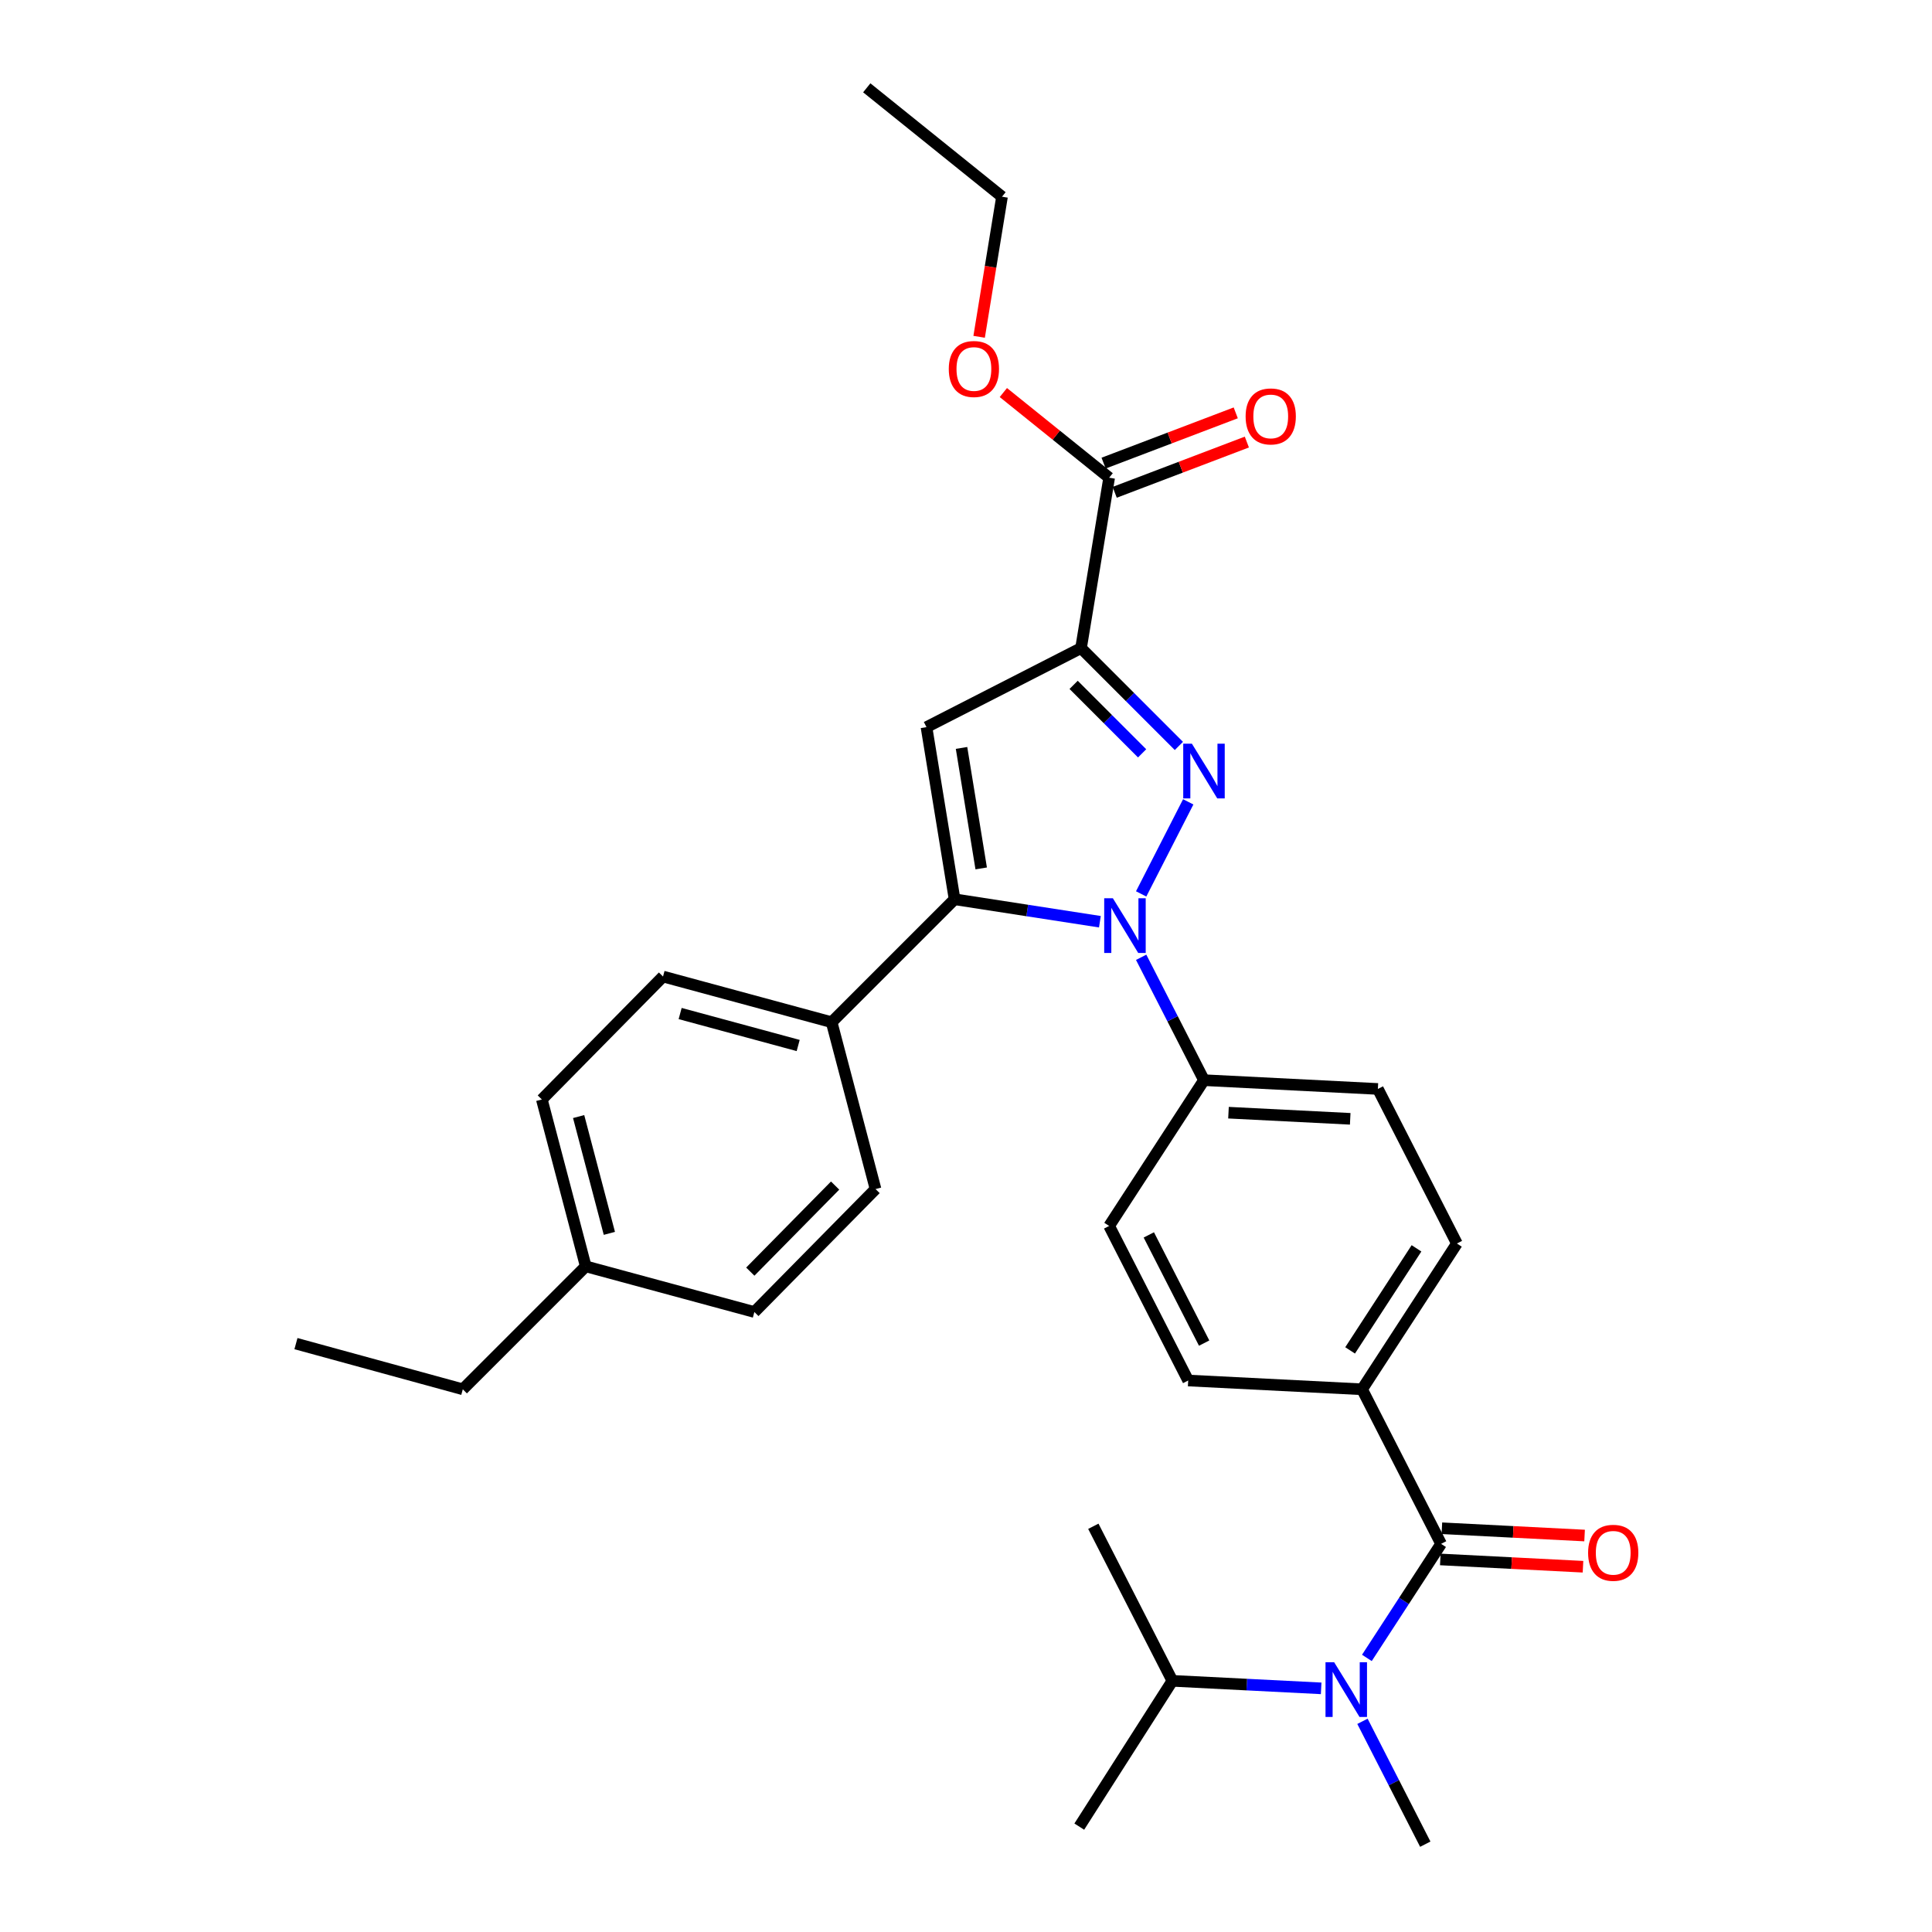 <?xml version='1.0' encoding='iso-8859-1'?>
<svg version='1.1' baseProfile='full'
              xmlns='http://www.w3.org/2000/svg'
                      xmlns:rdkit='http://www.rdkit.org/xml'
                      xmlns:xlink='http://www.w3.org/1999/xlink'
                  xml:space='preserve'
width='1000px' height='1000px' viewBox='0 0 1000 1000'>
<!-- END OF HEADER -->
<rect style='opacity:1.0;fill:#FFFFFF;stroke:none' width='1000' height='1000' x='0' y='0'> </rect>
<path class='bond-0' d='M 705.209,890.95 L 721.467,922.748' style='fill:none;fill-rule:evenodd;stroke:#0000FF;stroke-width:6px;stroke-linecap:butt;stroke-linejoin:miter;stroke-opacity:1' />
<path class='bond-0' d='M 721.467,922.748 L 737.724,954.545' style='fill:none;fill-rule:evenodd;stroke:#000000;stroke-width:6px;stroke-linecap:butt;stroke-linejoin:miter;stroke-opacity:1' />
<path class='bond-1' d='M 707.497,858.134 L 726.702,828.615' style='fill:none;fill-rule:evenodd;stroke:#0000FF;stroke-width:6px;stroke-linecap:butt;stroke-linejoin:miter;stroke-opacity:1' />
<path class='bond-1' d='M 726.702,828.615 L 745.907,799.096' style='fill:none;fill-rule:evenodd;stroke:#000000;stroke-width:6px;stroke-linecap:butt;stroke-linejoin:miter;stroke-opacity:1' />
<path class='bond-2' d='M 683.828,873.888 L 645.325,871.943' style='fill:none;fill-rule:evenodd;stroke:#0000FF;stroke-width:6px;stroke-linecap:butt;stroke-linejoin:miter;stroke-opacity:1' />
<path class='bond-2' d='M 645.325,871.943 L 606.822,869.999' style='fill:none;fill-rule:evenodd;stroke:#000000;stroke-width:6px;stroke-linecap:butt;stroke-linejoin:miter;stroke-opacity:1' />
<path class='bond-3' d='M 574.092,634.548 L 615.005,714.55' style='fill:none;fill-rule:evenodd;stroke:#000000;stroke-width:6px;stroke-linecap:butt;stroke-linejoin:miter;stroke-opacity:1' />
<path class='bond-3' d='M 594.624,639.187 L 623.262,695.188' style='fill:none;fill-rule:evenodd;stroke:#000000;stroke-width:6px;stroke-linecap:butt;stroke-linejoin:miter;stroke-opacity:1' />
<path class='bond-4' d='M 574.092,634.548 L 623.178,559.092' style='fill:none;fill-rule:evenodd;stroke:#000000;stroke-width:6px;stroke-linecap:butt;stroke-linejoin:miter;stroke-opacity:1' />
<path class='bond-5' d='M 615.005,714.55 L 705.003,719.095' style='fill:none;fill-rule:evenodd;stroke:#000000;stroke-width:6px;stroke-linecap:butt;stroke-linejoin:miter;stroke-opacity:1' />
<path class='bond-6' d='M 705.003,719.095 L 754.089,643.638' style='fill:none;fill-rule:evenodd;stroke:#000000;stroke-width:6px;stroke-linecap:butt;stroke-linejoin:miter;stroke-opacity:1' />
<path class='bond-6' d='M 698.814,698.96 L 733.174,646.141' style='fill:none;fill-rule:evenodd;stroke:#000000;stroke-width:6px;stroke-linecap:butt;stroke-linejoin:miter;stroke-opacity:1' />
<path class='bond-7' d='M 705.003,719.095 L 745.907,799.096' style='fill:none;fill-rule:evenodd;stroke:#000000;stroke-width:6px;stroke-linecap:butt;stroke-linejoin:miter;stroke-opacity:1' />
<path class='bond-8' d='M 754.089,643.638 L 713.186,563.637' style='fill:none;fill-rule:evenodd;stroke:#000000;stroke-width:6px;stroke-linecap:butt;stroke-linejoin:miter;stroke-opacity:1' />
<path class='bond-9' d='M 713.186,563.637 L 623.178,559.092' style='fill:none;fill-rule:evenodd;stroke:#000000;stroke-width:6px;stroke-linecap:butt;stroke-linejoin:miter;stroke-opacity:1' />
<path class='bond-9' d='M 698.869,579.102 L 635.864,575.92' style='fill:none;fill-rule:evenodd;stroke:#000000;stroke-width:6px;stroke-linecap:butt;stroke-linejoin:miter;stroke-opacity:1' />
<path class='bond-10' d='M 623.178,559.092 L 606.921,527.294' style='fill:none;fill-rule:evenodd;stroke:#000000;stroke-width:6px;stroke-linecap:butt;stroke-linejoin:miter;stroke-opacity:1' />
<path class='bond-10' d='M 606.921,527.294 L 590.663,495.497' style='fill:none;fill-rule:evenodd;stroke:#0000FF;stroke-width:6px;stroke-linecap:butt;stroke-linejoin:miter;stroke-opacity:1' />
<path class='bond-11' d='M 590.663,462.684 L 615.026,415.034' style='fill:none;fill-rule:evenodd;stroke:#0000FF;stroke-width:6px;stroke-linecap:butt;stroke-linejoin:miter;stroke-opacity:1' />
<path class='bond-12' d='M 569.304,477.085 L 531.698,471.27' style='fill:none;fill-rule:evenodd;stroke:#0000FF;stroke-width:6px;stroke-linecap:butt;stroke-linejoin:miter;stroke-opacity:1' />
<path class='bond-12' d='M 531.698,471.27 L 494.091,465.456' style='fill:none;fill-rule:evenodd;stroke:#000000;stroke-width:6px;stroke-linecap:butt;stroke-linejoin:miter;stroke-opacity:1' />
<path class='bond-13' d='M 610.188,386.099 L 584.865,360.775' style='fill:none;fill-rule:evenodd;stroke:#0000FF;stroke-width:6px;stroke-linecap:butt;stroke-linejoin:miter;stroke-opacity:1' />
<path class='bond-13' d='M 584.865,360.775 L 559.542,335.452' style='fill:none;fill-rule:evenodd;stroke:#000000;stroke-width:6px;stroke-linecap:butt;stroke-linejoin:miter;stroke-opacity:1' />
<path class='bond-13' d='M 591.159,389.934 L 573.433,372.208' style='fill:none;fill-rule:evenodd;stroke:#0000FF;stroke-width:6px;stroke-linecap:butt;stroke-linejoin:miter;stroke-opacity:1' />
<path class='bond-13' d='M 573.433,372.208 L 555.707,354.481' style='fill:none;fill-rule:evenodd;stroke:#000000;stroke-width:6px;stroke-linecap:butt;stroke-linejoin:miter;stroke-opacity:1' />
<path class='bond-14' d='M 559.542,335.452 L 479.549,376.365' style='fill:none;fill-rule:evenodd;stroke:#000000;stroke-width:6px;stroke-linecap:butt;stroke-linejoin:miter;stroke-opacity:1' />
<path class='bond-15' d='M 559.542,335.452 L 574.092,247.268' style='fill:none;fill-rule:evenodd;stroke:#000000;stroke-width:6px;stroke-linecap:butt;stroke-linejoin:miter;stroke-opacity:1' />
<path class='bond-16' d='M 479.549,376.365 L 494.091,465.456' style='fill:none;fill-rule:evenodd;stroke:#000000;stroke-width:6px;stroke-linecap:butt;stroke-linejoin:miter;stroke-opacity:1' />
<path class='bond-16' d='M 497.687,387.124 L 507.866,449.488' style='fill:none;fill-rule:evenodd;stroke:#000000;stroke-width:6px;stroke-linecap:butt;stroke-linejoin:miter;stroke-opacity:1' />
<path class='bond-17' d='M 494.091,465.456 L 430.454,529.092' style='fill:none;fill-rule:evenodd;stroke:#000000;stroke-width:6px;stroke-linecap:butt;stroke-linejoin:miter;stroke-opacity:1' />
<path class='bond-18' d='M 574.092,247.268 L 546.713,225.225' style='fill:none;fill-rule:evenodd;stroke:#000000;stroke-width:6px;stroke-linecap:butt;stroke-linejoin:miter;stroke-opacity:1' />
<path class='bond-18' d='M 546.713,225.225 L 519.335,203.182' style='fill:none;fill-rule:evenodd;stroke:#FF0000;stroke-width:6px;stroke-linecap:butt;stroke-linejoin:miter;stroke-opacity:1' />
<path class='bond-19' d='M 576.966,254.824 L 611.167,241.815' style='fill:none;fill-rule:evenodd;stroke:#000000;stroke-width:6px;stroke-linecap:butt;stroke-linejoin:miter;stroke-opacity:1' />
<path class='bond-19' d='M 611.167,241.815 L 645.368,228.806' style='fill:none;fill-rule:evenodd;stroke:#FF0000;stroke-width:6px;stroke-linecap:butt;stroke-linejoin:miter;stroke-opacity:1' />
<path class='bond-19' d='M 571.219,239.713 L 605.42,226.704' style='fill:none;fill-rule:evenodd;stroke:#000000;stroke-width:6px;stroke-linecap:butt;stroke-linejoin:miter;stroke-opacity:1' />
<path class='bond-19' d='M 605.42,226.704 L 639.621,213.695' style='fill:none;fill-rule:evenodd;stroke:#FF0000;stroke-width:6px;stroke-linecap:butt;stroke-linejoin:miter;stroke-opacity:1' />
<path class='bond-20' d='M 506.795,174.33 L 512.717,138.073' style='fill:none;fill-rule:evenodd;stroke:#FF0000;stroke-width:6px;stroke-linecap:butt;stroke-linejoin:miter;stroke-opacity:1' />
<path class='bond-20' d='M 512.717,138.073 L 518.638,101.816' style='fill:none;fill-rule:evenodd;stroke:#000000;stroke-width:6px;stroke-linecap:butt;stroke-linejoin:miter;stroke-opacity:1' />
<path class='bond-21' d='M 518.638,101.816 L 448.634,45.455' style='fill:none;fill-rule:evenodd;stroke:#000000;stroke-width:6px;stroke-linecap:butt;stroke-linejoin:miter;stroke-opacity:1' />
<path class='bond-22' d='M 430.454,529.092 L 343.178,505.452' style='fill:none;fill-rule:evenodd;stroke:#000000;stroke-width:6px;stroke-linecap:butt;stroke-linejoin:miter;stroke-opacity:1' />
<path class='bond-22' d='M 413.136,541.151 L 352.042,524.603' style='fill:none;fill-rule:evenodd;stroke:#000000;stroke-width:6px;stroke-linecap:butt;stroke-linejoin:miter;stroke-opacity:1' />
<path class='bond-23' d='M 430.454,529.092 L 453.178,615.453' style='fill:none;fill-rule:evenodd;stroke:#000000;stroke-width:6px;stroke-linecap:butt;stroke-linejoin:miter;stroke-opacity:1' />
<path class='bond-24' d='M 343.178,505.452 L 280.457,569.089' style='fill:none;fill-rule:evenodd;stroke:#000000;stroke-width:6px;stroke-linecap:butt;stroke-linejoin:miter;stroke-opacity:1' />
<path class='bond-25' d='M 280.457,569.089 L 303.181,655.458' style='fill:none;fill-rule:evenodd;stroke:#000000;stroke-width:6px;stroke-linecap:butt;stroke-linejoin:miter;stroke-opacity:1' />
<path class='bond-25' d='M 299.501,577.93 L 315.408,638.389' style='fill:none;fill-rule:evenodd;stroke:#000000;stroke-width:6px;stroke-linecap:butt;stroke-linejoin:miter;stroke-opacity:1' />
<path class='bond-26' d='M 303.181,655.458 L 390.458,679.089' style='fill:none;fill-rule:evenodd;stroke:#000000;stroke-width:6px;stroke-linecap:butt;stroke-linejoin:miter;stroke-opacity:1' />
<path class='bond-27' d='M 303.181,655.458 L 239.545,719.095' style='fill:none;fill-rule:evenodd;stroke:#000000;stroke-width:6px;stroke-linecap:butt;stroke-linejoin:miter;stroke-opacity:1' />
<path class='bond-28' d='M 390.458,679.089 L 453.178,615.453' style='fill:none;fill-rule:evenodd;stroke:#000000;stroke-width:6px;stroke-linecap:butt;stroke-linejoin:miter;stroke-opacity:1' />
<path class='bond-28' d='M 388.352,658.195 L 432.256,613.65' style='fill:none;fill-rule:evenodd;stroke:#000000;stroke-width:6px;stroke-linecap:butt;stroke-linejoin:miter;stroke-opacity:1' />
<path class='bond-29' d='M 239.545,719.095 L 153.184,695.454' style='fill:none;fill-rule:evenodd;stroke:#000000;stroke-width:6px;stroke-linecap:butt;stroke-linejoin:miter;stroke-opacity:1' />
<path class='bond-30' d='M 745.495,807.169 L 782.425,809.053' style='fill:none;fill-rule:evenodd;stroke:#000000;stroke-width:6px;stroke-linecap:butt;stroke-linejoin:miter;stroke-opacity:1' />
<path class='bond-30' d='M 782.425,809.053 L 819.356,810.937' style='fill:none;fill-rule:evenodd;stroke:#FF0000;stroke-width:6px;stroke-linecap:butt;stroke-linejoin:miter;stroke-opacity:1' />
<path class='bond-30' d='M 746.318,791.023 L 783.249,792.907' style='fill:none;fill-rule:evenodd;stroke:#000000;stroke-width:6px;stroke-linecap:butt;stroke-linejoin:miter;stroke-opacity:1' />
<path class='bond-30' d='M 783.249,792.907 L 820.179,794.791' style='fill:none;fill-rule:evenodd;stroke:#FF0000;stroke-width:6px;stroke-linecap:butt;stroke-linejoin:miter;stroke-opacity:1' />
<path class='bond-31' d='M 606.822,869.999 L 558.635,945.456' style='fill:none;fill-rule:evenodd;stroke:#000000;stroke-width:6px;stroke-linecap:butt;stroke-linejoin:miter;stroke-opacity:1' />
<path class='bond-32' d='M 606.822,869.999 L 565.91,789.998' style='fill:none;fill-rule:evenodd;stroke:#000000;stroke-width:6px;stroke-linecap:butt;stroke-linejoin:miter;stroke-opacity:1' />
<path  class='atom-0' d='M 690.561 860.384
L 699.841 875.384
Q 700.761 876.864, 702.241 879.544
Q 703.721 882.224, 703.801 882.384
L 703.801 860.384
L 707.561 860.384
L 707.561 888.704
L 703.681 888.704
L 693.721 872.304
Q 692.561 870.384, 691.321 868.184
Q 690.121 865.984, 689.761 865.304
L 689.761 888.704
L 686.081 888.704
L 686.081 860.384
L 690.561 860.384
' fill='#0000FF'/>
<path  class='atom-7' d='M 576.015 464.93
L 585.295 479.93
Q 586.215 481.41, 587.695 484.09
Q 589.175 486.77, 589.255 486.93
L 589.255 464.93
L 593.015 464.93
L 593.015 493.25
L 589.135 493.25
L 579.175 476.85
Q 578.015 474.93, 576.775 472.73
Q 575.575 470.53, 575.215 469.85
L 575.215 493.25
L 571.535 493.25
L 571.535 464.93
L 576.015 464.93
' fill='#0000FF'/>
<path  class='atom-8' d='M 616.918 384.929
L 626.198 399.929
Q 627.118 401.409, 628.598 404.089
Q 630.078 406.769, 630.158 406.929
L 630.158 384.929
L 633.918 384.929
L 633.918 413.249
L 630.038 413.249
L 620.078 396.849
Q 618.918 394.929, 617.678 392.729
Q 616.478 390.529, 616.118 389.849
L 616.118 413.249
L 612.438 413.249
L 612.438 384.929
L 616.918 384.929
' fill='#0000FF'/>
<path  class='atom-13' d='M 491.088 190.987
Q 491.088 184.187, 494.448 180.387
Q 497.808 176.587, 504.088 176.587
Q 510.368 176.587, 513.728 180.387
Q 517.088 184.187, 517.088 190.987
Q 517.088 197.867, 513.688 201.787
Q 510.288 205.667, 504.088 205.667
Q 497.848 205.667, 494.448 201.787
Q 491.088 197.907, 491.088 190.987
M 504.088 202.467
Q 508.408 202.467, 510.728 199.587
Q 513.088 196.667, 513.088 190.987
Q 513.088 185.427, 510.728 182.627
Q 508.408 179.787, 504.088 179.787
Q 499.768 179.787, 497.408 182.587
Q 495.088 185.387, 495.088 190.987
Q 495.088 196.707, 497.408 199.587
Q 499.768 202.467, 504.088 202.467
' fill='#FF0000'/>
<path  class='atom-14' d='M 644.732 215.534
Q 644.732 208.734, 648.092 204.934
Q 651.452 201.134, 657.732 201.134
Q 664.012 201.134, 667.372 204.934
Q 670.732 208.734, 670.732 215.534
Q 670.732 222.414, 667.332 226.334
Q 663.932 230.214, 657.732 230.214
Q 651.492 230.214, 648.092 226.334
Q 644.732 222.454, 644.732 215.534
M 657.732 227.014
Q 662.052 227.014, 664.372 224.134
Q 666.732 221.214, 666.732 215.534
Q 666.732 209.974, 664.372 207.174
Q 662.052 204.334, 657.732 204.334
Q 653.412 204.334, 651.052 207.134
Q 648.732 209.934, 648.732 215.534
Q 648.732 221.254, 651.052 224.134
Q 653.412 227.014, 657.732 227.014
' fill='#FF0000'/>
<path  class='atom-26' d='M 821.998 803.721
Q 821.998 796.921, 825.358 793.121
Q 828.718 789.321, 834.998 789.321
Q 841.278 789.321, 844.638 793.121
Q 847.998 796.921, 847.998 803.721
Q 847.998 810.601, 844.598 814.521
Q 841.198 818.401, 834.998 818.401
Q 828.758 818.401, 825.358 814.521
Q 821.998 810.641, 821.998 803.721
M 834.998 815.201
Q 839.318 815.201, 841.638 812.321
Q 843.998 809.401, 843.998 803.721
Q 843.998 798.161, 841.638 795.361
Q 839.318 792.521, 834.998 792.521
Q 830.678 792.521, 828.318 795.321
Q 825.998 798.121, 825.998 803.721
Q 825.998 809.441, 828.318 812.321
Q 830.678 815.201, 834.998 815.201
' fill='#FF0000'/>
</svg>
